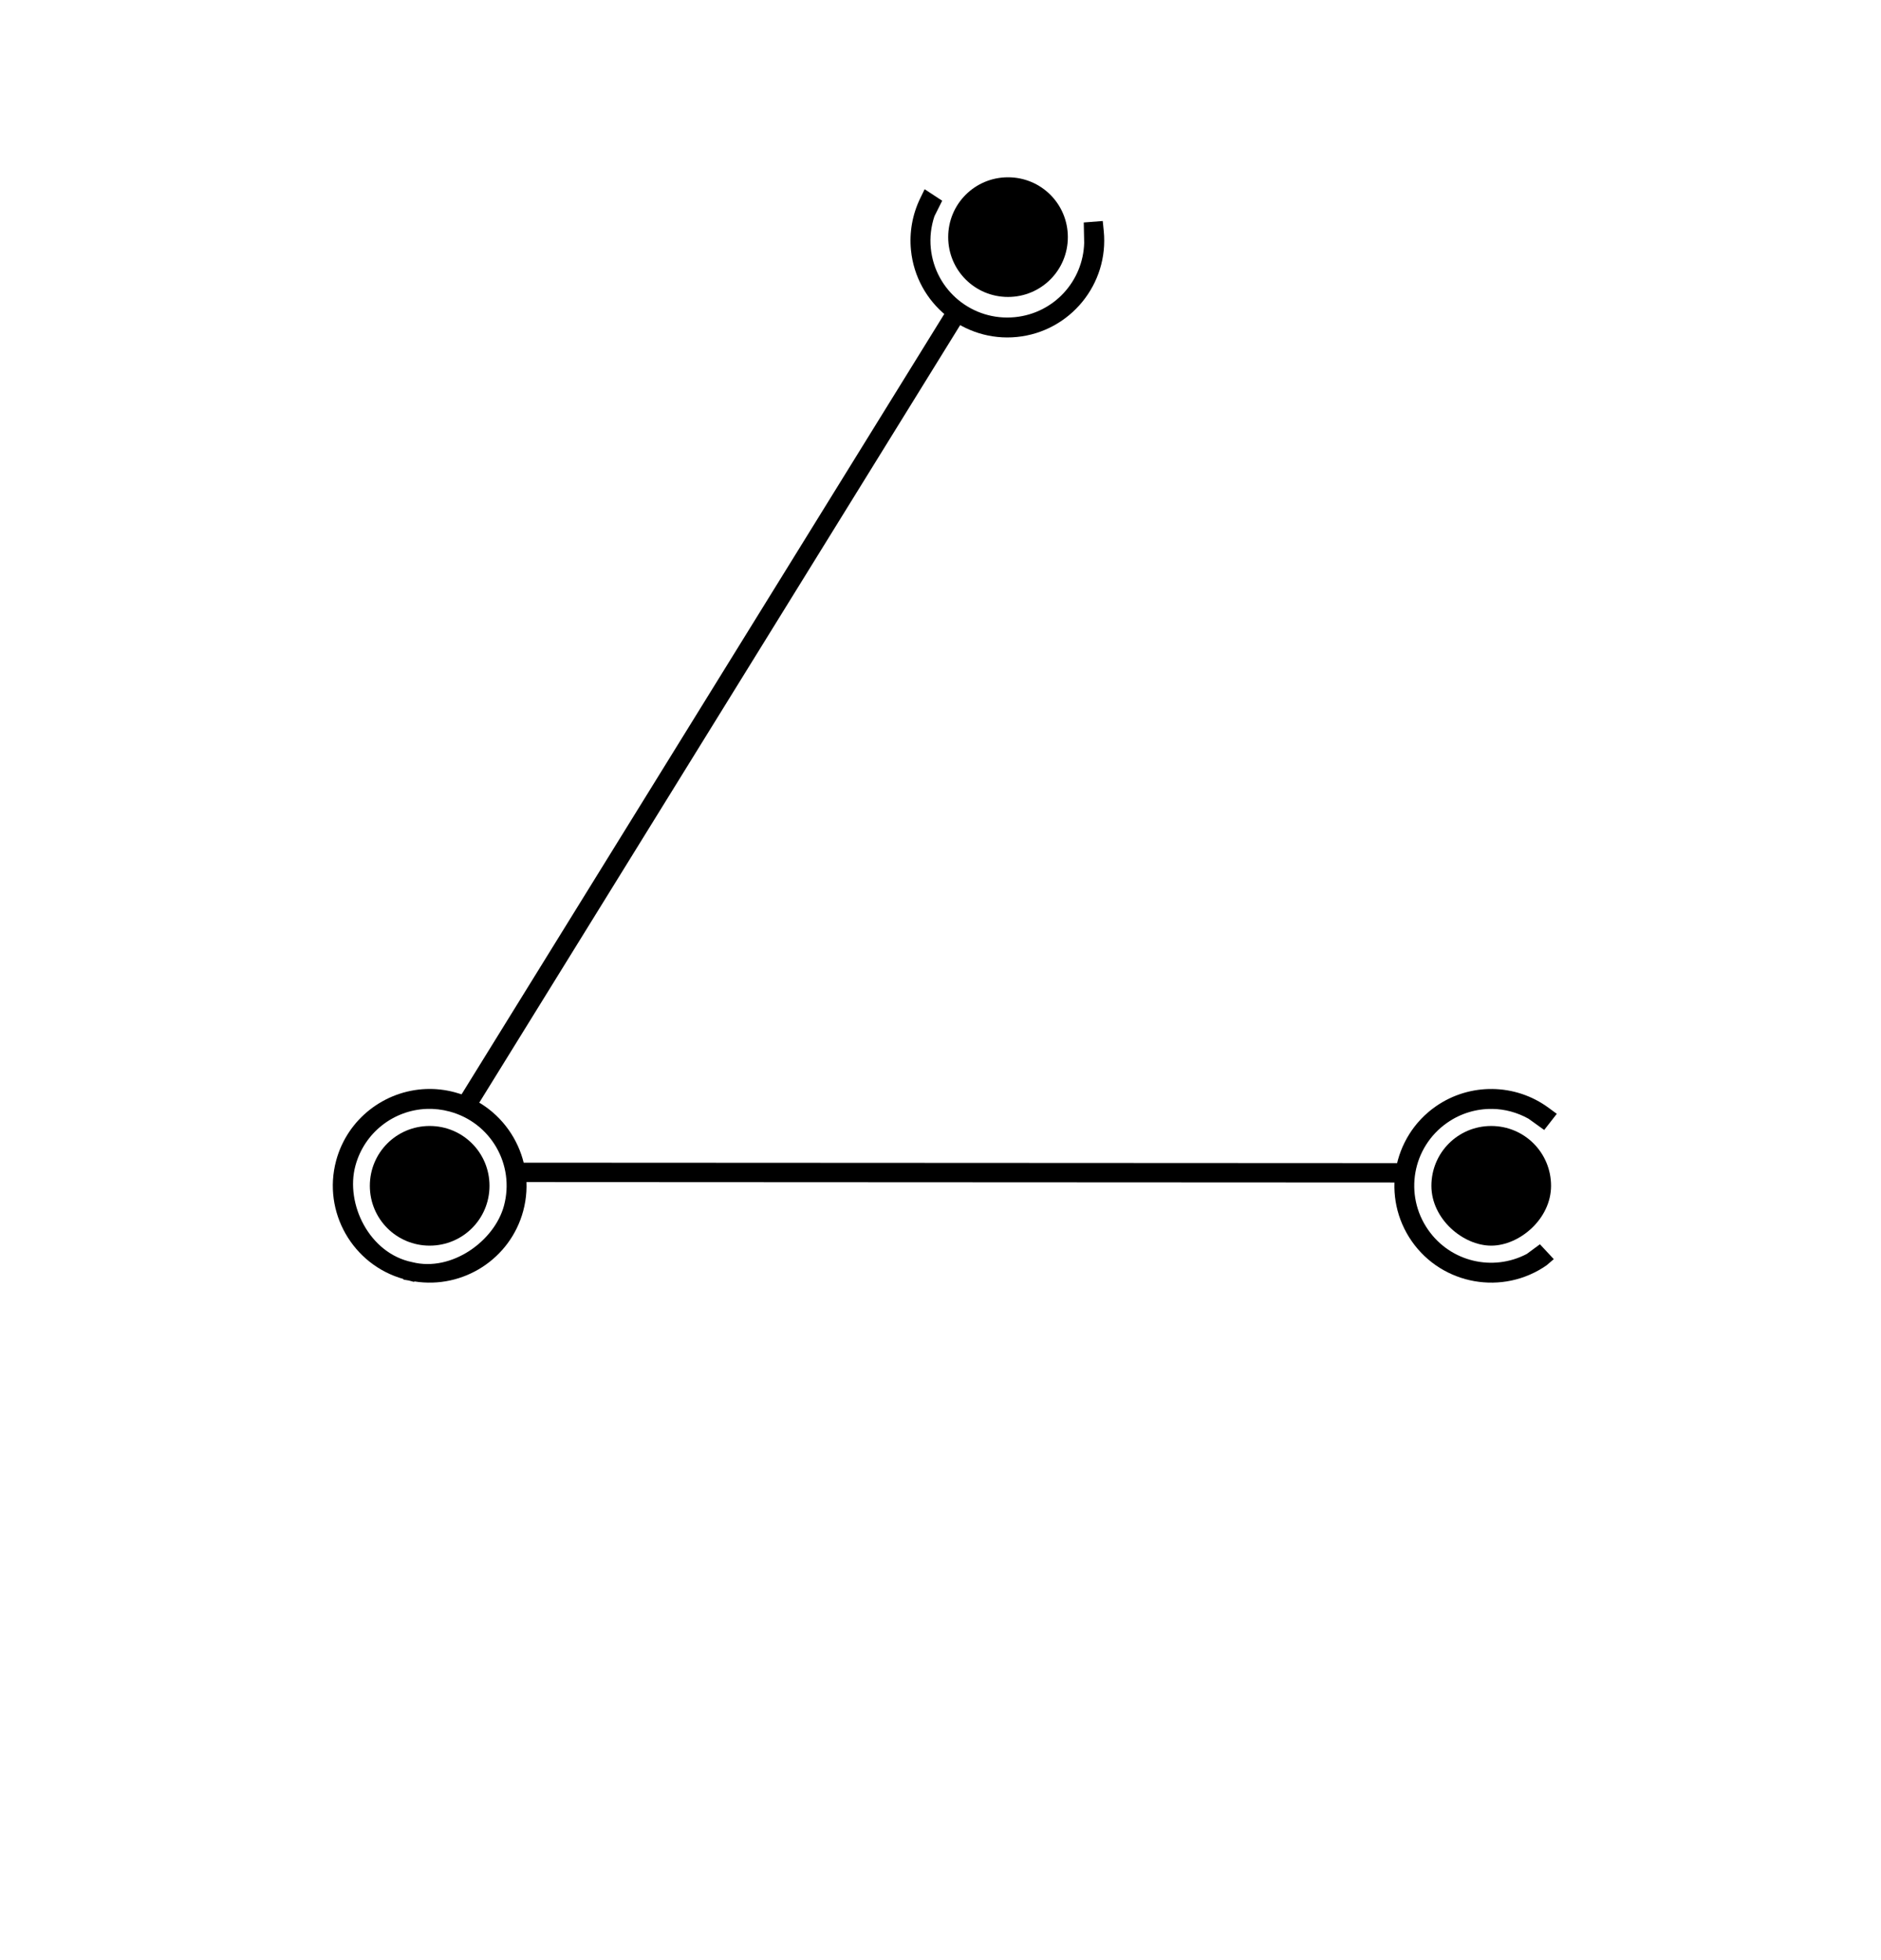 <?xml version="1.0" encoding="UTF-8" standalone="no"?>
<!-- Created with Inkscape (http://www.inkscape.org/) -->
<!-- Copyright (c) 2010, 2011 by Boris Ganne (Err404)

Permission is hereby granted, free of charge, to any person obtaining a copy
of this software and associated documentation files (the "Software"), to deal
in the Software without restriction, including without limitation the rights
to use, copy, modify, merge, publish, distribute, sublicense, and/or sell
copies of the Software, and to permit persons to whom the Software is
furnished to do so, subject to the following conditions:

The above copyright notice and this permission notice shall be included in
all copies or substantial portions of the Software.

THE SOFTWARE IS PROVIDED "AS IS", WITHOUT WARRANTY OF ANY KIND, EXPRESS OR
IMPLIED, INCLUDING BUT NOT LIMITED TO THE WARRANTIES OF MERCHANTABILITY,
FITNESS FOR A PARTICULAR PURPOSE AND NONINFRINGEMENT.  IN NO EVENT SHALL THE
AUTHORS OR COPYRIGHT HOLDERS BE LIABLE FOR ANY CLAIM, DAMAGES OR OTHER
LIABILITY, WHETHER IN AN ACTION OF CONTRACT, TORT OR OTHERWISE, ARISING FROM,
OUT OF OR IN CONNECTION WITH THE SOFTWARE OR THE USE OR OTHER DEALINGS IN
THE SOFTWARE.
-->
<svg:svg xmlns:dc="http://purl.org/dc/elements/1.1/" xmlns:cc="http://creativecommons.org/ns#" xmlns:rdf="http://www.w3.org/1999/02/22-rdf-syntax-ns#" xmlns:svg="http://www.w3.org/2000/svg" xmlns:sodipodi="http://sodipodi.sourceforge.net/DTD/sodipodi-0.dtd" xmlns:inkscape="http://www.inkscape.org/namespaces/inkscape" width="679.12" height="707.585" id="svg2" version="1.1" inkscape:version="0.48.1 r9760" sodipodi:docname="Babel white.svg" inkscape:export-xdpi="8.4815664" inkscape:export-ydpi="8.4815664" style="display:inline;enable-background:new">
  <svg:title id="title3170">Logo Babel white version</svg:title>
  <svg:defs id="defs4">
    <inkscape:perspective sodipodi:type="inkscape:persp3d" inkscape:vp_x="0 : 526.18109 : 1" inkscape:vp_y="0 : 1000 : 0" inkscape:vp_z="744.09448 : 526.18109 : 1" inkscape:persp3d-origin="372.04724 : 350.78739 : 1" id="perspective10"/>
    <inkscape:perspective id="perspective3725" inkscape:persp3d-origin="0.5 : 0.33333333 : 1" inkscape:vp_z="1 : 0.5 : 1" inkscape:vp_y="0 : 1000 : 0" inkscape:vp_x="0 : 0.5 : 1" sodipodi:type="inkscape:persp3d"/>
    <inkscape:perspective id="perspective3749" inkscape:persp3d-origin="0.5 : 0.33333333 : 1" inkscape:vp_z="1 : 0.5 : 1" inkscape:vp_y="0 : 1000 : 0" inkscape:vp_x="0 : 0.5 : 1" sodipodi:type="inkscape:persp3d"/>
    <inkscape:perspective id="perspective3771" inkscape:persp3d-origin="0.5 : 0.33333333 : 1" inkscape:vp_z="1 : 0.5 : 1" inkscape:vp_y="0 : 1000 : 0" inkscape:vp_x="0 : 0.5 : 1" sodipodi:type="inkscape:persp3d"/>
    <inkscape:perspective id="perspective3806" inkscape:persp3d-origin="0.5 : 0.33333333 : 1" inkscape:vp_z="1 : 0.5 : 1" inkscape:vp_y="0 : 1000 : 0" inkscape:vp_x="0 : 0.5 : 1" sodipodi:type="inkscape:persp3d"/>
    <inkscape:perspective id="perspective3828" inkscape:persp3d-origin="0.5 : 0.33333333 : 1" inkscape:vp_z="1 : 0.5 : 1" inkscape:vp_y="0 : 1000 : 0" inkscape:vp_x="0 : 0.5 : 1" sodipodi:type="inkscape:persp3d"/>
    <inkscape:perspective id="perspective3962" inkscape:persp3d-origin="0.5 : 0.33333333 : 1" inkscape:vp_z="1 : 0.5 : 1" inkscape:vp_y="0 : 1000 : 0" inkscape:vp_x="0 : 0.5 : 1" sodipodi:type="inkscape:persp3d"/>
    <inkscape:perspective id="perspective3660" inkscape:persp3d-origin="0.5 : 0.33333333 : 1" inkscape:vp_z="1 : 0.5 : 1" inkscape:vp_y="0 : 1000 : 0" inkscape:vp_x="0 : 0.5 : 1" sodipodi:type="inkscape:persp3d"/>
    <inkscape:perspective id="perspective3770" inkscape:persp3d-origin="0.5 : 0.33333333 : 1" inkscape:vp_z="1 : 0.5 : 1" inkscape:vp_y="0 : 1000 : 0" inkscape:vp_x="0 : 0.5 : 1" sodipodi:type="inkscape:persp3d"/>
    <inkscape:perspective id="perspective3815" inkscape:persp3d-origin="0.5 : 0.33333333 : 1" inkscape:vp_z="1 : 0.5 : 1" inkscape:vp_y="0 : 1000 : 0" inkscape:vp_x="0 : 0.5 : 1" sodipodi:type="inkscape:persp3d"/>
    <inkscape:perspective id="perspective3858" inkscape:persp3d-origin="0.5 : 0.33333333 : 1" inkscape:vp_z="1 : 0.5 : 1" inkscape:vp_y="0 : 1000 : 0" inkscape:vp_x="0 : 0.5 : 1" sodipodi:type="inkscape:persp3d"/>
    <inkscape:perspective id="perspective3903" inkscape:persp3d-origin="0.5 : 0.33333333 : 1" inkscape:vp_z="1 : 0.5 : 1" inkscape:vp_y="0 : 1000 : 0" inkscape:vp_x="0 : 0.5 : 1" sodipodi:type="inkscape:persp3d"/>
    <inkscape:perspective id="perspective3936" inkscape:persp3d-origin="0.5 : 0.33333333 : 1" inkscape:vp_z="1 : 0.5 : 1" inkscape:vp_y="0 : 1000 : 0" inkscape:vp_x="0 : 0.5 : 1" sodipodi:type="inkscape:persp3d"/>
    <inkscape:perspective id="perspective3968" inkscape:persp3d-origin="0.5 : 0.33333333 : 1" inkscape:vp_z="1 : 0.5 : 1" inkscape:vp_y="0 : 1000 : 0" inkscape:vp_x="0 : 0.5 : 1" sodipodi:type="inkscape:persp3d"/>
    <inkscape:perspective id="perspective4000" inkscape:persp3d-origin="0.5 : 0.33333333 : 1" inkscape:vp_z="1 : 0.5 : 1" inkscape:vp_y="0 : 1000 : 0" inkscape:vp_x="0 : 0.5 : 1" sodipodi:type="inkscape:persp3d"/>
    <inkscape:perspective id="perspective4035" inkscape:persp3d-origin="0.5 : 0.33333333 : 1" inkscape:vp_z="1 : 0.5 : 1" inkscape:vp_y="0 : 1000 : 0" inkscape:vp_x="0 : 0.5 : 1" sodipodi:type="inkscape:persp3d"/>
    <inkscape:perspective id="perspective4068" inkscape:persp3d-origin="0.5 : 0.33333333 : 1" inkscape:vp_z="1 : 0.5 : 1" inkscape:vp_y="0 : 1000 : 0" inkscape:vp_x="0 : 0.5 : 1" sodipodi:type="inkscape:persp3d"/>
    <svg:filter id="filter3828" inkscape:label="Invert" x="0" y="0" width="1" height="1" inkscape:menu="Color" inkscape:menu-tooltip="Invert colors" color-interpolation-filters="sRGB">
      <svg:feColorMatrix id="feColorMatrix3830" type="saturate" values="1" result="fbSourceGraphic"/>
      <svg:feColorMatrix id="feColorMatrix3832" in="fbSourceGraphic" values="-1 0 0 0 1 0 -1 0 0 1 0 0 -1 0 1 0 0 0 1 0 "/>
    </svg:filter>
    <svg:filter id="filter3834" inkscape:label="Invert" x="0" y="0" width="1" height="1" inkscape:menu="Color" inkscape:menu-tooltip="Invert colors" color-interpolation-filters="sRGB">
      <svg:feColorMatrix id="feColorMatrix3836" type="saturate" values="1" result="fbSourceGraphic"/>
      <svg:feColorMatrix id="feColorMatrix3838" in="fbSourceGraphic" values="-1 0 0 0 1 0 -1 0 0 1 0 0 -1 0 1 0 0 0 1 0 "/>
    </svg:filter>
    <svg:filter id="filter3840" inkscape:label="Invert" x="0" y="0" width="1" height="1" inkscape:menu="Color" inkscape:menu-tooltip="Invert colors" color-interpolation-filters="sRGB">
      <svg:feColorMatrix id="feColorMatrix3842" type="saturate" values="1" result="fbSourceGraphic"/>
      <svg:feColorMatrix id="feColorMatrix3844" in="fbSourceGraphic" values="-1 0 0 0 1 0 -1 0 0 1 0 0 -1 0 1 0 0 0 1 0 "/>
    </svg:filter>
    <svg:filter id="filter3846" inkscape:label="Invert" x="0" y="0" width="1" height="1" inkscape:menu="Color" inkscape:menu-tooltip="Invert colors" color-interpolation-filters="sRGB">
      <svg:feColorMatrix id="feColorMatrix3848" type="saturate" values="1" result="fbSourceGraphic"/>
      <svg:feColorMatrix id="feColorMatrix3850" in="fbSourceGraphic" values="-1 0 0 0 1 0 -1 0 0 1 0 0 -1 0 1 0 0 0 1 0 "/>
    </svg:filter>
    <svg:filter id="filter3852" inkscape:label="Invert" x="0" y="0" width="1" height="1" inkscape:menu="Color" inkscape:menu-tooltip="Invert colors" color-interpolation-filters="sRGB">
      <svg:feColorMatrix id="feColorMatrix3854" type="saturate" values="1" result="fbSourceGraphic"/>
      <svg:feColorMatrix id="feColorMatrix3856" in="fbSourceGraphic" values="-1 0 0 0 1 0 -1 0 0 1 0 0 -1 0 1 0 0 0 1 0 "/>
    </svg:filter>
    <svg:filter id="filter3858" inkscape:label="Invert" x="0" y="0" width="1" height="1" inkscape:menu="Color" inkscape:menu-tooltip="Invert colors" color-interpolation-filters="sRGB">
      <svg:feColorMatrix id="feColorMatrix3860" type="saturate" values="1" result="fbSourceGraphic"/>
      <svg:feColorMatrix id="feColorMatrix3862" in="fbSourceGraphic" values="-1 0 0 0 1 0 -1 0 0 1 0 0 -1 0 1 0 0 0 1 0 "/>
    </svg:filter>
    <svg:filter id="filter3864" inkscape:label="Invert" x="0" y="0" width="1" height="1" inkscape:menu="Color" inkscape:menu-tooltip="Invert colors" color-interpolation-filters="sRGB">
      <svg:feColorMatrix id="feColorMatrix3866" type="saturate" values="1" result="fbSourceGraphic"/>
      <svg:feColorMatrix id="feColorMatrix3868" in="fbSourceGraphic" values="-1 0 0 0 1 0 -1 0 0 1 0 0 -1 0 1 0 0 0 1 0 "/>
    </svg:filter>
    <svg:filter id="filter3870" inkscape:label="Invert" x="0" y="0" width="1" height="1" inkscape:menu="Color" inkscape:menu-tooltip="Invert colors" color-interpolation-filters="sRGB">
      <svg:feColorMatrix id="feColorMatrix3872" type="saturate" values="1" result="fbSourceGraphic"/>
      <svg:feColorMatrix id="feColorMatrix3874" in="fbSourceGraphic" values="-1 0 0 0 1 0 -1 0 0 1 0 0 -1 0 1 0 0 0 1 0 "/>
    </svg:filter>
    <svg:filter id="filter3876" inkscape:label="Invert" x="0" y="0" width="1" height="1" inkscape:menu="Color" inkscape:menu-tooltip="Invert colors" color-interpolation-filters="sRGB">
      <svg:feColorMatrix id="feColorMatrix3878" type="saturate" values="1" result="fbSourceGraphic"/>
      <svg:feColorMatrix id="feColorMatrix3880" in="fbSourceGraphic" values="-1 0 0 0 1 0 -1 0 0 1 0 0 -1 0 1 0 0 0 1 0 "/>
    </svg:filter>
    <svg:filter id="filter3882" inkscape:label="Invert" x="0" y="0" width="1" height="1" inkscape:menu="Color" inkscape:menu-tooltip="Invert colors" color-interpolation-filters="sRGB">
      <svg:feColorMatrix id="feColorMatrix3884" type="saturate" values="1" result="fbSourceGraphic"/>
      <svg:feColorMatrix id="feColorMatrix3886" in="fbSourceGraphic" values="-1 0 0 0 1 0 -1 0 0 1 0 0 -1 0 1 0 0 0 1 0 "/>
    </svg:filter>
    <svg:filter id="filter3888" inkscape:label="Invert" x="0" y="0" width="1" height="1" inkscape:menu="Color" inkscape:menu-tooltip="Invert colors" color-interpolation-filters="sRGB">
      <svg:feColorMatrix id="feColorMatrix3890" type="saturate" values="1" result="fbSourceGraphic"/>
      <svg:feColorMatrix id="feColorMatrix3892" in="fbSourceGraphic" values="-1 0 0 0 1 0 -1 0 0 1 0 0 -1 0 1 0 0 0 1 0 "/>
    </svg:filter>
    <svg:filter id="filter3894" inkscape:label="Invert" x="0" y="0" width="1" height="1" inkscape:menu="Color" inkscape:menu-tooltip="Invert colors" color-interpolation-filters="sRGB">
      <svg:feColorMatrix id="feColorMatrix3896" type="saturate" values="1" result="fbSourceGraphic"/>
      <svg:feColorMatrix id="feColorMatrix3898" in="fbSourceGraphic" values="-1 0 0 0 1 0 -1 0 0 1 0 0 -1 0 1 0 0 0 1 0 "/>
    </svg:filter>
    <svg:filter id="filter3900" inkscape:label="Invert" x="0" y="0" width="1" height="1" inkscape:menu="Color" inkscape:menu-tooltip="Invert colors" color-interpolation-filters="sRGB">
      <svg:feColorMatrix id="feColorMatrix3902" type="saturate" values="1" result="fbSourceGraphic"/>
      <svg:feColorMatrix id="feColorMatrix3904" in="fbSourceGraphic" values="-1 0 0 0 1 0 -1 0 0 1 0 0 -1 0 1 0 0 0 1 0 "/>
    </svg:filter>
    <svg:filter id="filter3846-4" inkscape:label="Invert" x="0" y="0" width="1" height="1" inkscape:menu="Color" inkscape:menu-tooltip="Invert colors" color-interpolation-filters="sRGB">
      <svg:feColorMatrix id="feColorMatrix3848-3" type="saturate" values="1" result="fbSourceGraphic"/>
      <svg:feColorMatrix id="feColorMatrix3850-9" in="fbSourceGraphic" values="-1 0 0 0 1 0 -1 0 0 1 0 0 -1 0 1 0 0 0 1 0 "/>
    </svg:filter>
  </svg:defs>
  <sodipodi:namedview id="base" pagecolor="#ffffff" bordercolor="#666666" borderopacity="1.0" inkscape:pageopacity="0.0" inkscape:pageshadow="2" inkscape:zoom="0.54251856" inkscape:cx="290.05765" inkscape:cy="394.97044" inkscape:document-units="px" inkscape:current-layer="layer13" showgrid="false" inkscape:window-width="961" inkscape:window-height="679" inkscape:window-x="26" inkscape:window-y="34" inkscape:window-maximized="1" fit-margin-top="0" fit-margin-left="0" fit-margin-right="0" fit-margin-bottom="0"/>
  <svg:g inkscape:groupmode="layer" id="layer2" inkscape:label="Background black" style="display:none" transform="translate(-28.534, -81.495)">
    <svg:rect style="fill:#000000;fill-opacity:1;stroke:none" id="rect4472" width="679.12" height="707.585" x="28.534" y="81.495"/>
  </svg:g>
  <svg:g inkscape:groupmode="layer" id="layer1" inkscape:label="Background white" style="display:none" transform="translate(-3.62366e-06, 4.02979e-06)">
    <svg:rect style="fill:#ffffff;fill-opacity:1;stroke:#ecf8ff;stroke-width:7.2;stroke-linejoin:round;stroke-miterlimit:4;stroke-opacity:1;stroke-dasharray:none;display:inline;enable-background:new" id="rect3052" width="1198.578" height="919.917" x="-186.334" y="-155.257"/>
  </svg:g>
  <svg:g inkscape:groupmode="layer" id="layer11" inkscape:label="Drawing" style="display:inline" transform="translate(41.005, 2.059)">
    <svg:g inkscape:groupmode="layer" id="layer13" inkscape:label="Nodes white front" style="display:inline">
      <svg:path style="font-size:medium;font-style:normal;font-variant:normal;font-weight:normal;font-stretch:normal;text-indent:0;text-align:start;text-decoration:none;line-height:normal;letter-spacing:normal;word-spacing:normal;text-transform:none;direction:ltr;block-progression:tb;writing-mode:lr-tb;text-anchor:start;baseline-shift:baseline;color:#000000;fill:#000000;fill-opacity:1;stroke:none;stroke-width:19.999;marker:none;visibility:visible;display:inline;overflow:visible;filter:url(#filter3870);enable-background:new;font-family:Sans;-inkscape-font-specification:Sans" d="m 276.067,348.103 -17.598,-11.54 -4.375,9 c -7.891,16.205 -11.111,34.285 -9.312,52.219 5.341,53.265 53.079,92.279 106.344,86.938 53.265,-5.341 92.31,-53.079 86.969,-106.344 l -1,-9.938 -19.045,1.478 0.42,20.491 c -1.082,38.25 -30.219,70.514 -69.344,74.438 -42.51,4.263 -80.206,-26.552 -84.469,-69.062 -1.094,-10.906 0.199,-21.866 3.656,-32.188" id="path3617" inkscape:connector-curvature="0" transform="matrix(0.36, 0, 0, 0.36, 199.778, -54.901)" sodipodi:nodetypes="cccssccccssc"/>
      <svg:path style="font-size:medium;font-style:normal;font-variant:normal;font-weight:normal;font-stretch:normal;text-indent:0;text-align:start;text-decoration:none;line-height:normal;letter-spacing:normal;word-spacing:normal;text-transform:none;direction:ltr;block-progression:tb;writing-mode:lr-tb;text-anchor:start;baseline-shift:baseline;color:#000000;fill:#000000;fill-opacity:1;stroke:none;stroke-width:7;marker:none;visibility:visible;display:inline;overflow:visible;filter:url(#filter3864);enable-background:new;font-family:Sans;-inkscape-font-specification:Sans" d="M 302.969,106.375 123.5,396.5 l 5.969,3.688 179.438,-290.125 -5.938,-3.688 z" id="path3705" inkscape:connector-curvature="0"/>
      <svg:path style="font-size:medium;font-style:normal;font-variant:normal;font-weight:normal;font-stretch:normal;text-indent:0;text-align:start;text-decoration:none;line-height:normal;letter-spacing:normal;word-spacing:normal;text-transform:none;direction:ltr;block-progression:tb;writing-mode:lr-tb;text-anchor:start;baseline-shift:baseline;color:#000000;fill:#000000;fill-opacity:1;stroke:none;stroke-width:7;marker:none;visibility:visible;display:inline;overflow:visible;filter:url(#filter3858);enable-background:new;font-family:Sans;-inkscape-font-specification:Sans" d="m 142.531,417.719 0,7 324.719,0.156 0,-7 -324.719,-0.156 z" id="path3707" inkscape:connector-curvature="0"/>
      <svg:path style="font-size:medium;font-style:normal;font-variant:normal;font-weight:normal;font-stretch:normal;text-indent:0;text-align:start;text-decoration:none;line-height:normal;letter-spacing:normal;word-spacing:normal;text-transform:none;direction:ltr;block-progression:tb;writing-mode:lr-tb;text-anchor:start;baseline-shift:baseline;color:#000000;fill:#000000;fill-opacity:1;stroke:none;stroke-width:20;marker:none;visibility:visible;display:inline;overflow:visible;filter:url(#filter3852);enable-background:new;font-family:Sans;-inkscape-font-specification:Sans" d="m 337.656,291 c -41.355,1.642 -78.736,29.841 -90.031,71.844 l 0,0.031 c -13.793,51.355 16.507,104.376 67.594,118.688 l -0.094,0.562 5.5,0.938 5.219,1.406 0.156,-0.531 c 48.995,7.881 96.335,-22.596 109.25,-70.625 13.901,-51.696 -16.898,-105.13 -68.594,-119.031 -9.693,-2.607 -19.457,-3.66 -29,-3.281 z m 0.719,19.938 c 7.589,-0.287 15.358,0.576 23.094,2.656 41.258,11.095 65.563,53.242 54.469,94.5 -9.487,35.281 -52.406,66.533 -91.881,56.553 -43.311,-8.701 -67.332,-58.638 -57.119,-96.616 9.014,-33.522 38.55,-55.85 71.438,-57.094 z" id="path3623" inkscape:connector-curvature="0" transform="matrix(0.36, 0, 0, 0.36, -8.794, 286.365)" sodipodi:nodetypes="scccccccsssssscss"/>
      <svg:path style="font-size:medium;font-style:normal;font-variant:normal;font-weight:normal;font-stretch:normal;text-indent:0;text-align:start;text-decoration:none;line-height:normal;letter-spacing:normal;word-spacing:normal;text-transform:none;direction:ltr;block-progression:tb;writing-mode:lr-tb;text-anchor:start;baseline-shift:baseline;color:#000000;fill:#000000;fill-opacity:1;fill-rule:evenodd;stroke:none;stroke-width:20;marker:none;visibility:visible;display:inline;overflow:visible;filter:url(#filter3846);enable-background:new;font-family:Sans;-inkscape-font-specification:Sans" d="m 341.438,328.062 c 33.256,0 60,26.744 60,60 0,33.256 -26.744,60 -60,60 -33.256,0 -60,-26.744 -60,-60 0,-33.256 26.744,-60 60,-60 z" id="path3625" inkscape:connector-curvature="0" transform="matrix(0.36, 0, 0, 0.36, -8.794, 286.365)" sodipodi:nodetypes="sssss"/>
      <svg:path style="font-size:medium;font-style:normal;font-variant:normal;font-weight:normal;font-stretch:normal;text-indent:0;text-align:start;text-decoration:none;line-height:normal;letter-spacing:normal;word-spacing:normal;text-transform:none;direction:ltr;block-progression:tb;writing-mode:lr-tb;text-anchor:start;baseline-shift:baseline;color:#000000;fill:#000000;fill-opacity:1;stroke:none;stroke-width:20;marker:none;visibility:visible;display:inline;overflow:visible;filter:url(#filter3840);enable-background:new;font-family:Sans;-inkscape-font-specification:Sans" d="m 377.031,456.438 c -33.908,17.74 -76.28,8.071 -98.812,-24.156 -24.481,-35.014 -16.014,-82.957 19,-107.438 13.589,-9.501 29.443,-14.111 45.219,-13.906 12.554,0.163 25.003,3.507 36.312,9.781 l 15.817,11.355 12.62,-16.199 -8.062,-5.938 c -16.763,-12.379 -36.555,-18.711 -56.438,-18.969 -19.883,-0.258 -39.86,5.56 -56.938,17.5 -43.872,30.674 -54.612,91.409 -23.938,135.281 30.674,43.872 91.409,54.612 135.281,23.938 l 7.074,-6.09 -13.886,-14.901 z" id="path2818" inkscape:connector-curvature="0" transform="matrix(0.36, 0, 0, 0.36, 374.473, 286.367)" sodipodi:nodetypes="csssccccssscccc"/>
      <svg:path style="font-size:medium;font-style:normal;font-variant:normal;font-weight:normal;font-stretch:normal;text-indent:0;text-align:start;text-decoration:none;line-height:normal;letter-spacing:normal;word-spacing:normal;text-transform:none;direction:ltr;block-progression:tb;writing-mode:lr-tb;text-anchor:start;baseline-shift:baseline;color:#000000;fill:#000000;fill-opacity:1;fill-rule:evenodd;stroke:none;stroke-width:20;marker:none;visibility:visible;display:inline;overflow:visible;filter:url(#filter3834);enable-background:new;font-family:Sans;-inkscape-font-specification:Sans" d="m 341.438,328.062 c 33.256,0 60,26.744 60,60 0,33.256 -31.716,60 -60,60 -28.284,0 -60,-26.744 -60,-60 0,-33.256 26.744,-60 60,-60 z" id="path2816" inkscape:connector-curvature="0" transform="matrix(0.36, 0, 0, 0.36, 374.473, 286.367)" sodipodi:nodetypes="sszss"/>
      <svg:path style="font-size:medium;font-style:normal;font-variant:normal;font-weight:normal;font-stretch:normal;text-indent:0;text-align:start;text-decoration:none;line-height:normal;letter-spacing:normal;word-spacing:normal;text-transform:none;direction:ltr;block-progression:tb;writing-mode:lr-tb;text-anchor:start;baseline-shift:baseline;color:#000000;fill:#000000;fill-opacity:1;fill-rule:evenodd;stroke:none;stroke-width:20;marker:none;visibility:visible;display:inline;overflow:visible;filter:url(#filter3846-4);enable-background:new;font-family:Sans;-inkscape-font-specification:Sans" d="m 341.438,328.062 c 33.256,0 60,26.744 60,60 0,33.256 -26.744,60 -60,60 -33.256,0 -60,-26.744 -60,-60 0,-33.256 26.744,-60 60,-60 z" id="path3625-4" inkscape:connector-curvature="0" transform="matrix(0.36, 0, 0, 0.36, 200.014, -56.151)" sodipodi:nodetypes="sssss"/>
    </svg:g>
    <svg:g inkscape:groupmode="layer" id="layer20" inkscape:label="Text white" style="display:inline">
      <svg:g style="font-size:200px;font-style:normal;font-variant:normal;font-weight:bold;font-stretch:normal;text-align:center;line-height:125%;writing-mode:lr-tb;text-anchor:middle;fill:#ffffff;fill-opacity:1;stroke:none;display:inline;enable-background:new;font-family:Kurier;-inkscape-font-specification:Kurier Bold" id="text4474">
        <svg:path d="m 166.824,608.837 c 0,-23.4 -16,-35.2 -38.8,-39.4 16.8,-3.8 28.2,-13 28.2,-30.6 0,-24.2 -21.8,-32.6 -49.2,-32.6 -8.2,0 -16.4,0.6 -24.4,2 l 0,13.2 c 8,-1.4 16.2,-2 24.4,-2 13.4,0 26,7.2 26,19.4 0,16.6 -14.4,29.4 -31.4,29.4 l -19,0 0,10 28.4,0 c 16.4,0 29.4,14 29.4,30.6 0,17.2 -17.4,28.2 -36,28.2 -7.2,0 -14.6,-0.6 -21.8,-2 l 0,13.2 c 7.2,1.4 14.6,2 21.8,2 34.6,0 62.4,-10.6 62.4,-41.4 m -90.2,39.4 0,-140 -23.2,0 0,140 23.2,0" style="line-height:125%;fill:#ffffff;font-family:Kurier;-inkscape-font-specification:Kurier Bold" id="path3160" inkscape:connector-curvature="0"/>
        <svg:path d="m 247.011,639.037 0,-9.6 c -5.2,4.8 -11.4,8.8 -18.6,8.8 -10.2,0 -18.6,-7.8 -18.6,-17.8 0,-10.2 8.4,-18 18.6,-18 6.4,0 12.6,1.2 18.6,3.2 l 0,-9.6 c -7.8,-3.6 -16,-5.6 -24.4,-5.6 -21.4,0 -36.8,10 -36.8,30 0,19 13.8,29.8 33.6,29.8 10.2,0 19.6,-4.8 27.6,-11.2 m 28,9.2 0,-56 c 0,-19.6 -15,-36 -34.4,-36 -14.6,0 -29,4.2 -42,11.2 l 0,8.8 c 10.4,-4.4 21.4,-6.8 32.6,-6.8 12.2,0 21.8,10.4 21.8,22.8 l 0,56 22,0" style="line-height:125%;fill:#ffffff;font-family:Kurier;-inkscape-font-specification:Kurier Bold" id="path3162" inkscape:connector-curvature="0"/>
        <svg:path d="m 325.73,648.237 0,-140 -22,0 0,140 22,0 m 67.2,-45 c 0,-26.4 -9.8,-47 -33.6,-47 -10.2,0 -19.6,4.8 -27.6,11.2 l 0,9.6 c 5.2,-4.8 11.4,-8.8 18.6,-8.8 14.6,0 18.6,18 18.6,35 0,17 -4,35 -18.6,35 -6.4,0 -12.8,-1.6 -18.6,-4.2 l 0,9.6 c 7.6,4 15.8,6.6 24.4,6.6 25,0 36.8,-20 36.8,-47" style="line-height:125%;fill:#ffffff;font-family:Kurier;-inkscape-font-specification:Kurier Bold" id="path3164" inkscape:connector-curvature="0"/>
        <svg:path d="m 502.202,605.237 0,-2 c 0,-28.2 -17.8,-47 -44.6,-47 -26.8,0 -44.6,18.8 -44.6,47 0,28.2 17.8,47 44.6,47 11.4,0 22.4,-3 32.4,-8.6 l 0,-12 c -11.2,5.4 -20,7.4 -32.4,7.4 -14.6,0 -20.6,-17.2 -20.6,-33.8 0,-21 8.2,-35 20.6,-35 12.8,0 20.6,13.4 20.6,27.4 l -35.2,0 0,9.6 59.2,0" style="line-height:125%;fill:#ffffff;font-family:Kurier;-inkscape-font-specification:Kurier Bold" id="path3166" inkscape:connector-curvature="0"/>
        <svg:path d="m 566.205,643.037 0,-8.8 c -3.4,1.8 -7.2,2.8 -11.2,2.8 -5.8,0 -7.4,-7.2 -7.4,-13.8 l 0,-115 -22,0 0,115 c 0,13.6 6.2,27 18.2,27 8,0 15.6,-2.8 22.4,-7.2" style="line-height:125%;fill:#ffffff;font-family:Kurier;-inkscape-font-specification:Kurier Bold" id="path3168" inkscape:connector-curvature="0"/>
      </svg:g>
    </svg:g>
  </svg:g>
</svg:svg>